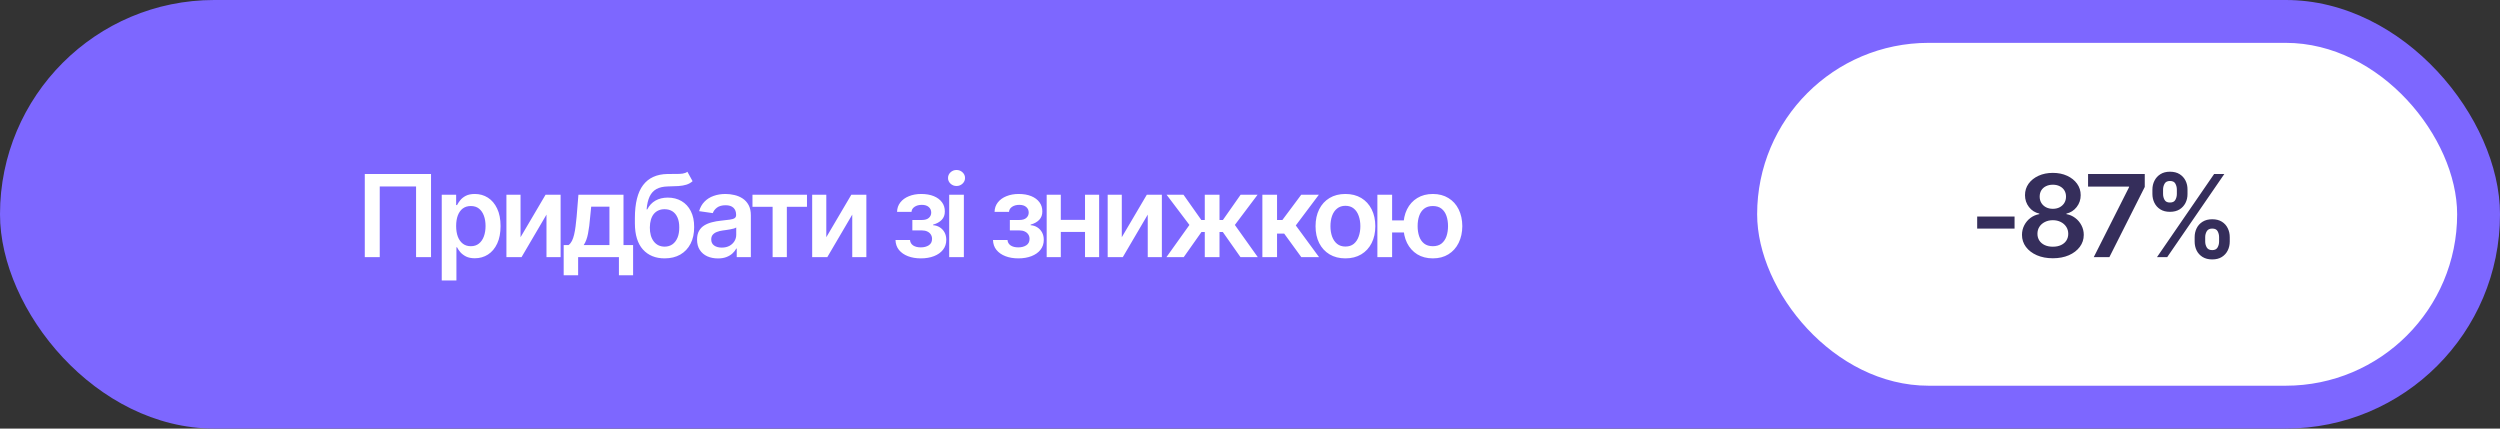 <?xml version="1.0" encoding="UTF-8"?> <svg xmlns="http://www.w3.org/2000/svg" width="350" height="60" viewBox="0 0 350 60" fill="none"><rect x="0" y="0" width="350" height="60" fill="#333333" stroke="none"/><rect width="350" height="60" rx="30" fill="#7D67FF"></rect><path d="M60.344 24.359V36H58.25V26.109H53.164V36H51.07V24.359H60.344ZM61.844 39.266V27.266H63.86V28.711H63.985C64.089 28.503 64.237 28.279 64.43 28.039C64.623 27.794 64.883 27.586 65.211 27.414C65.545 27.242 65.969 27.156 66.485 27.156C67.157 27.156 67.763 27.328 68.305 27.672C68.847 28.016 69.276 28.521 69.594 29.188C69.917 29.854 70.078 30.674 70.078 31.648C70.078 32.607 69.922 33.422 69.61 34.094C69.297 34.766 68.868 35.279 68.321 35.633C67.779 35.982 67.164 36.156 66.477 36.156C65.982 36.156 65.568 36.073 65.235 35.906C64.907 35.734 64.641 35.531 64.438 35.297C64.24 35.057 64.089 34.831 63.985 34.617H63.899V39.266H61.844ZM65.914 34.469C66.368 34.469 66.745 34.346 67.047 34.102C67.355 33.857 67.586 33.521 67.743 33.094C67.899 32.667 67.977 32.182 67.977 31.641C67.977 31.099 67.899 30.617 67.743 30.195C67.586 29.773 67.357 29.443 67.055 29.203C66.753 28.963 66.373 28.844 65.914 28.844C65.472 28.844 65.097 28.958 64.789 29.188C64.487 29.417 64.255 29.742 64.094 30.164C63.938 30.581 63.86 31.073 63.86 31.641C63.86 32.203 63.938 32.698 64.094 33.125C64.255 33.547 64.49 33.878 64.797 34.117C65.105 34.352 65.477 34.469 65.914 34.469ZM72.876 33.211L76.376 27.266H78.485V36H76.508V30.047L73.016 36H70.899V27.266H72.876V33.211ZM78.915 38.539V34.305H79.603C79.79 34.164 79.946 33.971 80.071 33.727C80.196 33.477 80.298 33.182 80.376 32.844C80.459 32.5 80.527 32.117 80.579 31.695C80.636 31.273 80.686 30.82 80.728 30.336L80.978 27.266H87.29V34.305H88.634V38.539H86.649V36H80.938V38.539H78.915ZM81.72 34.305H85.321V28.93H82.767L82.626 30.336C82.553 31.258 82.451 32.05 82.321 32.711C82.196 33.367 81.996 33.898 81.72 34.305ZM96.236 24.047L96.962 25.367C96.707 25.591 96.421 25.753 96.103 25.852C95.79 25.951 95.421 26.016 94.993 26.047C94.572 26.073 94.072 26.091 93.493 26.102C92.842 26.117 92.311 26.24 91.9 26.469C91.488 26.698 91.171 27.047 90.947 27.516C90.728 27.984 90.587 28.583 90.525 29.312H90.618C90.889 28.776 91.269 28.367 91.759 28.086C92.254 27.805 92.832 27.664 93.493 27.664C94.217 27.664 94.855 27.826 95.407 28.148C95.965 28.471 96.4 28.94 96.712 29.555C97.03 30.169 97.186 30.914 97.181 31.789C97.186 32.685 97.019 33.461 96.681 34.117C96.342 34.773 95.863 35.281 95.243 35.641C94.624 35.995 93.892 36.172 93.048 36.172C91.772 36.172 90.759 35.758 90.009 34.93C89.264 34.096 88.889 32.88 88.884 31.281V30.508C88.889 28.451 89.272 26.919 90.032 25.914C90.798 24.904 91.933 24.385 93.439 24.359C93.887 24.349 94.288 24.346 94.642 24.352C94.996 24.357 95.306 24.341 95.572 24.305C95.837 24.263 96.058 24.177 96.236 24.047ZM93.056 34.531C93.478 34.526 93.84 34.417 94.142 34.203C94.449 33.984 94.686 33.675 94.853 33.273C95.019 32.872 95.1 32.396 95.095 31.844C95.1 31.302 95.019 30.841 94.853 30.461C94.686 30.076 94.449 29.784 94.142 29.586C93.835 29.388 93.465 29.289 93.032 29.289C92.715 29.289 92.431 29.346 92.181 29.461C91.931 29.57 91.715 29.734 91.532 29.953C91.355 30.172 91.22 30.44 91.126 30.758C91.032 31.076 90.983 31.438 90.978 31.844C90.973 32.661 91.155 33.312 91.525 33.797C91.894 34.281 92.405 34.526 93.056 34.531ZM100.517 36.18C99.96 36.18 99.46 36.081 99.017 35.883C98.575 35.68 98.225 35.383 97.97 34.992C97.715 34.602 97.588 34.12 97.588 33.547C97.588 33.057 97.679 32.651 97.861 32.328C98.043 32.005 98.291 31.747 98.603 31.555C98.921 31.362 99.278 31.216 99.673 31.117C100.069 31.013 100.478 30.94 100.9 30.898C101.416 30.841 101.832 30.792 102.15 30.75C102.468 30.708 102.697 30.641 102.838 30.547C102.983 30.453 103.056 30.307 103.056 30.109V30.07C103.056 29.648 102.931 29.32 102.681 29.086C102.431 28.852 102.067 28.734 101.588 28.734C101.082 28.734 100.681 28.844 100.384 29.062C100.093 29.281 99.895 29.539 99.791 29.836L97.877 29.562C98.028 29.031 98.278 28.588 98.627 28.234C98.975 27.875 99.4 27.607 99.9 27.43C100.405 27.247 100.963 27.156 101.572 27.156C101.989 27.156 102.405 27.206 102.822 27.305C103.239 27.398 103.621 27.56 103.97 27.789C104.319 28.018 104.598 28.326 104.806 28.711C105.015 29.096 105.119 29.578 105.119 30.156V36H103.142V34.797H103.08C102.955 35.036 102.778 35.263 102.548 35.477C102.324 35.685 102.043 35.854 101.705 35.984C101.371 36.115 100.976 36.18 100.517 36.18ZM101.041 34.664C101.457 34.664 101.817 34.583 102.119 34.422C102.421 34.255 102.655 34.036 102.822 33.766C102.989 33.49 103.072 33.19 103.072 32.867V31.844C103.004 31.896 102.895 31.945 102.744 31.992C102.593 32.034 102.421 32.073 102.228 32.109C102.035 32.146 101.845 32.177 101.658 32.203C101.476 32.229 101.317 32.25 101.181 32.266C100.874 32.307 100.598 32.378 100.353 32.477C100.114 32.57 99.923 32.7 99.783 32.867C99.642 33.034 99.572 33.25 99.572 33.516C99.572 33.896 99.71 34.182 99.986 34.375C100.262 34.568 100.614 34.664 101.041 34.664ZM105.346 28.953V27.266H112.978V28.953H110.158V36H108.166V28.953H105.346ZM115.682 33.211L119.182 27.266H121.291V36H119.315V30.047L115.822 36H113.705V27.266H115.682V33.211ZM125.37 33.602H127.401C127.427 33.93 127.576 34.185 127.847 34.367C128.117 34.544 128.472 34.633 128.909 34.633C129.352 34.633 129.724 34.536 130.026 34.344C130.334 34.146 130.487 33.846 130.487 33.445C130.487 33.206 130.427 32.997 130.308 32.82C130.193 32.643 130.029 32.505 129.815 32.406C129.602 32.307 129.354 32.258 129.073 32.258H127.729V30.797H129.073C129.495 30.797 129.815 30.701 130.034 30.508C130.258 30.31 130.37 30.062 130.37 29.766C130.37 29.438 130.253 29.174 130.018 28.977C129.789 28.779 129.469 28.68 129.058 28.68C128.651 28.68 128.313 28.771 128.042 28.953C127.771 29.135 127.628 29.372 127.612 29.664H125.589C125.599 29.159 125.75 28.719 126.042 28.344C126.339 27.963 126.74 27.672 127.245 27.469C127.755 27.26 128.328 27.156 128.964 27.156C129.646 27.156 130.235 27.258 130.729 27.461C131.224 27.664 131.607 27.951 131.878 28.32C132.149 28.685 132.281 29.115 132.276 29.609C132.281 30.083 132.136 30.474 131.839 30.781C131.542 31.088 131.141 31.31 130.636 31.445V31.531C130.985 31.552 131.297 31.651 131.573 31.828C131.854 32.005 132.076 32.242 132.237 32.539C132.399 32.836 132.479 33.182 132.479 33.578C132.479 34.115 132.326 34.578 132.018 34.969C131.716 35.354 131.297 35.651 130.761 35.859C130.224 36.068 129.61 36.172 128.917 36.172C128.245 36.172 127.643 36.07 127.112 35.867C126.586 35.664 126.167 35.372 125.854 34.992C125.547 34.607 125.386 34.143 125.37 33.602ZM132.886 36V27.266H134.941V36H132.886ZM133.917 26.039C133.589 26.039 133.308 25.93 133.073 25.711C132.839 25.492 132.722 25.229 132.722 24.922C132.722 24.609 132.839 24.344 133.073 24.125C133.308 23.906 133.589 23.797 133.917 23.797C134.24 23.797 134.519 23.906 134.753 24.125C134.988 24.344 135.105 24.607 135.105 24.914C135.105 25.227 134.988 25.492 134.753 25.711C134.519 25.93 134.24 26.039 133.917 26.039ZM139.019 33.602H141.051C141.077 33.93 141.225 34.185 141.496 34.367C141.767 34.544 142.121 34.633 142.558 34.633C143.001 34.633 143.374 34.536 143.676 34.344C143.983 34.146 144.137 33.846 144.137 33.445C144.137 33.206 144.077 32.997 143.957 32.82C143.842 32.643 143.678 32.505 143.465 32.406C143.251 32.307 143.004 32.258 142.723 32.258H141.379V30.797H142.723C143.144 30.797 143.465 30.701 143.683 30.508C143.907 30.31 144.019 30.062 144.019 29.766C144.019 29.438 143.902 29.174 143.668 28.977C143.439 28.779 143.118 28.68 142.707 28.68C142.301 28.68 141.962 28.771 141.691 28.953C141.42 29.135 141.277 29.372 141.262 29.664H139.238C139.249 29.159 139.4 28.719 139.691 28.344C139.988 27.963 140.389 27.672 140.894 27.469C141.405 27.26 141.978 27.156 142.613 27.156C143.295 27.156 143.884 27.258 144.379 27.461C144.874 27.664 145.256 27.951 145.527 28.32C145.798 28.685 145.931 29.115 145.926 29.609C145.931 30.083 145.785 30.474 145.488 30.781C145.191 31.088 144.79 31.31 144.285 31.445V31.531C144.634 31.552 144.946 31.651 145.223 31.828C145.504 32.005 145.725 32.242 145.887 32.539C146.048 32.836 146.129 33.182 146.129 33.578C146.129 34.115 145.975 34.578 145.668 34.969C145.366 35.354 144.946 35.651 144.41 35.859C143.874 36.068 143.259 36.172 142.566 36.172C141.894 36.172 141.293 36.07 140.762 35.867C140.236 35.664 139.816 35.372 139.504 34.992C139.196 34.607 139.035 34.143 139.019 33.602ZM152.52 30.781V32.469H147.887V30.781H152.52ZM148.512 27.266V36H146.535V27.266H148.512ZM153.879 27.266V36H151.902V27.266H153.879ZM157.051 33.211L160.551 27.266H162.661V36H160.684V30.047L157.192 36H155.075V27.266H157.051V33.211ZM163.302 36L166.52 31.492L163.325 27.266H165.692L168.184 30.797H168.669V27.266H170.731V30.797H171.208L173.684 27.266H176.059L172.88 31.492L176.091 36H173.669L171.192 32.477H170.731V36H168.669V32.477H168.208L165.723 36H163.302ZM176.732 36V27.266H178.786V30.797H179.536L182.169 27.266H184.638L181.411 31.562L184.669 36H182.185L179.786 32.703H178.786V36H176.732ZM188.357 36.172C187.503 36.172 186.763 35.984 186.138 35.609C185.513 35.234 185.029 34.708 184.685 34.031C184.346 33.354 184.177 32.568 184.177 31.672C184.177 30.771 184.346 29.982 184.685 29.305C185.029 28.622 185.513 28.094 186.138 27.719C186.763 27.344 187.503 27.156 188.357 27.156C189.211 27.156 189.951 27.344 190.576 27.719C191.201 28.094 191.685 28.622 192.029 29.305C192.372 29.982 192.544 30.771 192.544 31.672C192.544 32.568 192.372 33.354 192.029 34.031C191.685 34.708 191.201 35.234 190.576 35.609C189.951 35.984 189.211 36.172 188.357 36.172ZM188.357 34.516C188.831 34.516 189.221 34.391 189.529 34.141C189.836 33.885 190.065 33.542 190.216 33.109C190.372 32.677 190.451 32.198 190.451 31.672C190.451 31.135 190.372 30.651 190.216 30.219C190.065 29.787 189.836 29.445 189.529 29.195C189.221 28.94 188.831 28.812 188.357 28.812C187.893 28.812 187.505 28.94 187.193 29.195C186.88 29.445 186.646 29.787 186.49 30.219C186.339 30.651 186.263 31.135 186.263 31.672C186.263 32.198 186.339 32.677 186.49 33.109C186.646 33.542 186.88 33.885 187.193 34.141C187.505 34.391 187.893 34.516 188.357 34.516ZM197.959 30.852V32.547H193.271V30.852H197.959ZM194.896 27.266V36H192.834V27.266H194.896ZM200.599 36.172C199.761 36.172 199.032 35.982 198.412 35.602C197.797 35.216 197.321 34.685 196.982 34.008C196.649 33.325 196.482 32.542 196.482 31.656C196.482 30.766 196.649 29.982 196.982 29.305C197.321 28.628 197.797 28.102 198.412 27.727C199.032 27.346 199.761 27.156 200.599 27.156C201.438 27.156 202.164 27.346 202.779 27.727C203.399 28.102 203.875 28.628 204.209 29.305C204.547 29.982 204.719 30.766 204.724 31.656C204.719 32.542 204.547 33.325 204.209 34.008C203.875 34.685 203.399 35.216 202.779 35.602C202.164 35.982 201.438 36.172 200.599 36.172ZM200.599 34.469C201.099 34.469 201.506 34.344 201.818 34.094C202.131 33.839 202.36 33.5 202.506 33.078C202.651 32.651 202.724 32.177 202.724 31.656C202.724 31.13 202.651 30.656 202.506 30.234C202.36 29.807 202.131 29.469 201.818 29.219C201.506 28.969 201.099 28.844 200.599 28.844C200.099 28.844 199.691 28.969 199.373 29.219C199.06 29.469 198.831 29.805 198.685 30.227C198.539 30.648 198.467 31.125 198.467 31.656C198.467 32.182 198.539 32.659 198.685 33.086C198.831 33.508 199.06 33.844 199.373 34.094C199.691 34.344 200.099 34.469 200.599 34.469Z" fill="white"></path><rect x="246" y="6" width="98" height="48" rx="24" fill="white"></rect><path d="M282.039 30.312V32H276.805V30.312H282.039ZM287.399 36.156C286.555 36.156 285.808 36.016 285.157 35.734C284.506 35.448 283.995 35.057 283.625 34.562C283.261 34.068 283.078 33.508 283.078 32.883C283.078 32.398 283.185 31.951 283.399 31.539C283.612 31.128 283.901 30.784 284.266 30.508C284.636 30.232 285.05 30.055 285.508 29.977V29.906C284.909 29.771 284.425 29.463 284.055 28.984C283.685 28.505 283.5 27.951 283.5 27.32C283.5 26.721 283.667 26.188 284 25.719C284.339 25.25 284.802 24.88 285.391 24.609C285.979 24.338 286.649 24.203 287.399 24.203C288.144 24.203 288.81 24.338 289.399 24.609C289.987 24.88 290.451 25.25 290.789 25.719C291.128 26.188 291.297 26.721 291.297 27.32C291.297 27.951 291.11 28.505 290.735 28.984C290.36 29.463 289.881 29.771 289.297 29.906V29.977C289.745 30.055 290.154 30.232 290.524 30.508C290.894 30.784 291.185 31.128 291.399 31.539C291.617 31.951 291.727 32.398 291.727 32.883C291.727 33.508 291.542 34.068 291.172 34.562C290.802 35.057 290.292 35.448 289.641 35.734C288.99 36.016 288.242 36.156 287.399 36.156ZM287.399 34.539C287.836 34.539 288.216 34.464 288.539 34.312C288.862 34.161 289.112 33.95 289.289 33.68C289.466 33.404 289.555 33.089 289.555 32.734C289.555 32.365 289.461 32.036 289.274 31.75C289.086 31.463 288.831 31.24 288.508 31.078C288.185 30.912 287.815 30.828 287.399 30.828C286.982 30.828 286.61 30.912 286.282 31.078C285.959 31.24 285.703 31.463 285.516 31.75C285.334 32.031 285.242 32.359 285.242 32.734C285.242 33.089 285.331 33.404 285.508 33.68C285.685 33.95 285.935 34.161 286.258 34.312C286.581 34.464 286.961 34.539 287.399 34.539ZM287.399 29.234C287.753 29.234 288.068 29.164 288.344 29.023C288.62 28.878 288.839 28.677 289 28.422C289.162 28.162 289.242 27.865 289.242 27.531C289.242 27.193 289.164 26.898 289.008 26.648C288.852 26.398 288.636 26.206 288.36 26.07C288.084 25.93 287.763 25.859 287.399 25.859C287.034 25.859 286.711 25.93 286.43 26.07C286.154 26.206 285.938 26.398 285.782 26.648C285.631 26.898 285.555 27.193 285.555 27.531C285.555 27.865 285.633 28.159 285.789 28.414C285.946 28.669 286.162 28.87 286.438 29.016C286.719 29.162 287.039 29.234 287.399 29.234ZM293.126 36L298.071 26.203V26.125H292.329V24.359H300.266V26.172L295.313 36H293.126ZM307.251 33.812V33.203C307.251 32.75 307.345 32.333 307.532 31.953C307.72 31.573 307.998 31.268 308.368 31.039C308.738 30.81 309.186 30.695 309.712 30.695C310.248 30.695 310.699 30.81 311.063 31.039C311.428 31.268 311.701 31.573 311.884 31.953C312.071 32.328 312.165 32.745 312.165 33.203V33.812C312.165 34.266 312.071 34.682 311.884 35.062C311.696 35.443 311.42 35.747 311.056 35.977C310.691 36.206 310.243 36.32 309.712 36.32C309.181 36.32 308.73 36.206 308.36 35.977C307.991 35.747 307.712 35.443 307.524 35.062C307.342 34.682 307.251 34.266 307.251 33.812ZM308.728 33.203V33.812C308.728 34.115 308.8 34.391 308.946 34.641C309.092 34.891 309.347 35.016 309.712 35.016C310.071 35.016 310.321 34.891 310.462 34.641C310.603 34.391 310.673 34.115 310.673 33.812V33.203C310.673 32.901 310.605 32.625 310.47 32.375C310.339 32.125 310.087 32 309.712 32C309.353 32 309.097 32.125 308.946 32.375C308.8 32.625 308.728 32.901 308.728 33.203ZM301.337 27.156V26.547C301.337 26.088 301.433 25.672 301.626 25.297C301.819 24.917 302.097 24.612 302.462 24.383C302.826 24.154 303.269 24.039 303.79 24.039C304.332 24.039 304.785 24.154 305.149 24.383C305.514 24.612 305.79 24.917 305.978 25.297C306.165 25.672 306.256 26.088 306.251 26.547V27.156C306.256 27.609 306.162 28.026 305.97 28.406C305.777 28.787 305.498 29.091 305.134 29.32C304.769 29.544 304.321 29.656 303.79 29.656C303.259 29.656 302.811 29.542 302.446 29.312C302.082 29.083 301.806 28.779 301.618 28.398C301.431 28.018 301.337 27.604 301.337 27.156ZM302.829 26.547V27.156C302.829 27.458 302.899 27.734 303.04 27.984C303.181 28.234 303.431 28.357 303.79 28.352C304.16 28.357 304.412 28.234 304.548 27.984C304.688 27.734 304.759 27.458 304.759 27.156V26.547C304.759 26.245 304.691 25.969 304.556 25.719C304.425 25.463 304.17 25.336 303.79 25.336C303.436 25.336 303.186 25.463 303.04 25.719C302.899 25.974 302.829 26.25 302.829 26.547ZM301.978 36L309.978 24.359H311.407L303.407 36H301.978Z" fill="#352E5B"></path></svg> 